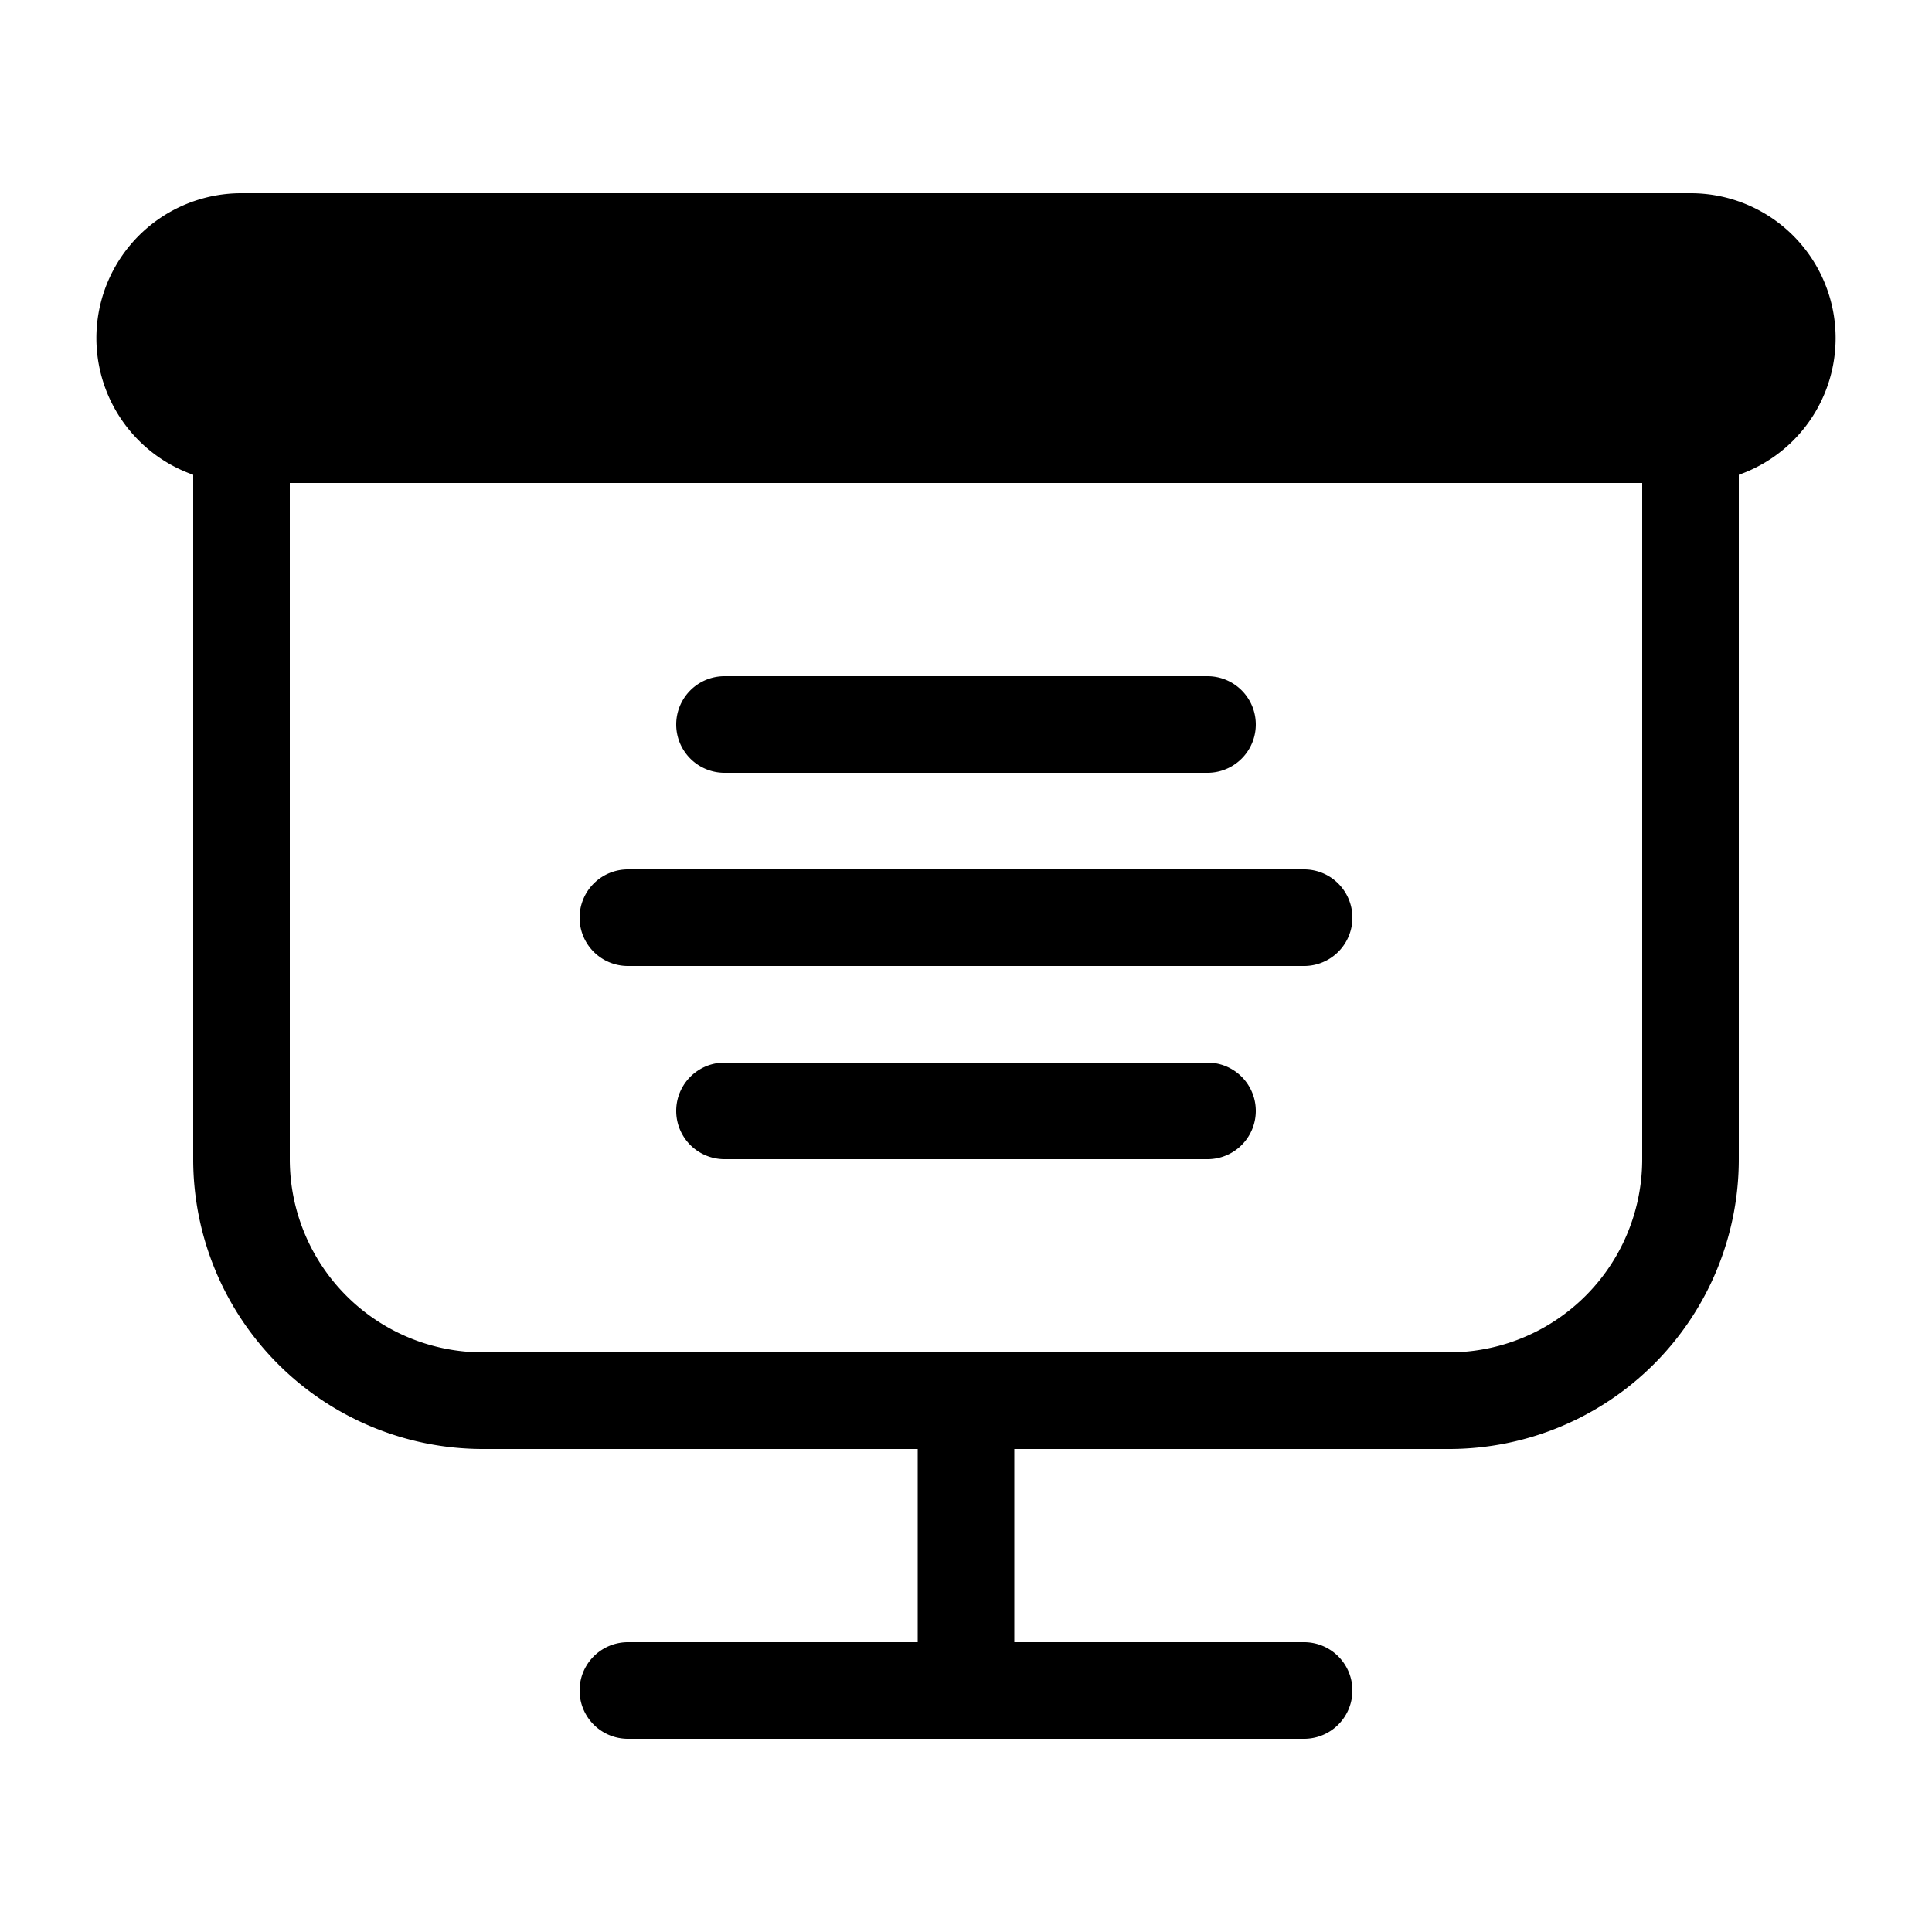 <svg xmlns="http://www.w3.org/2000/svg" viewBox="0 0 20 20"><script xmlns="" id="eppiocemhmnlbhjplcgkofciiegomcon"/><script xmlns=""/><script xmlns=""/><path fill="currentColor" d="M7.5 7a.5.5 0 0 0 0 1h5a.5.5 0 0 0 0-1h-5ZM6 9.5a.5.5 0 0 1 .5-.5h7a.5.5 0 0 1 0 1h-7a.5.5 0 0 1-.5-.5ZM7.5 11a.5.5 0 0 0 0 1h5a.5.5 0 0 0 0-1h-5Zm-5-9A1.5 1.5 0 0 0 2 4.915V12a3 3 0 0 0 3 3h4.5v2h-3a.5.5 0 0 0 0 1h7a.5.5 0 0 0 0-1h-3v-2H15a3 3 0 0 0 3-3V4.915A1.5 1.5 0 0 0 17.5 2h-15ZM3 12V5h14v7a2 2 0 0 1-2 2H5a2 2 0 0 1-2-2Z"/><script xmlns=""/></svg>